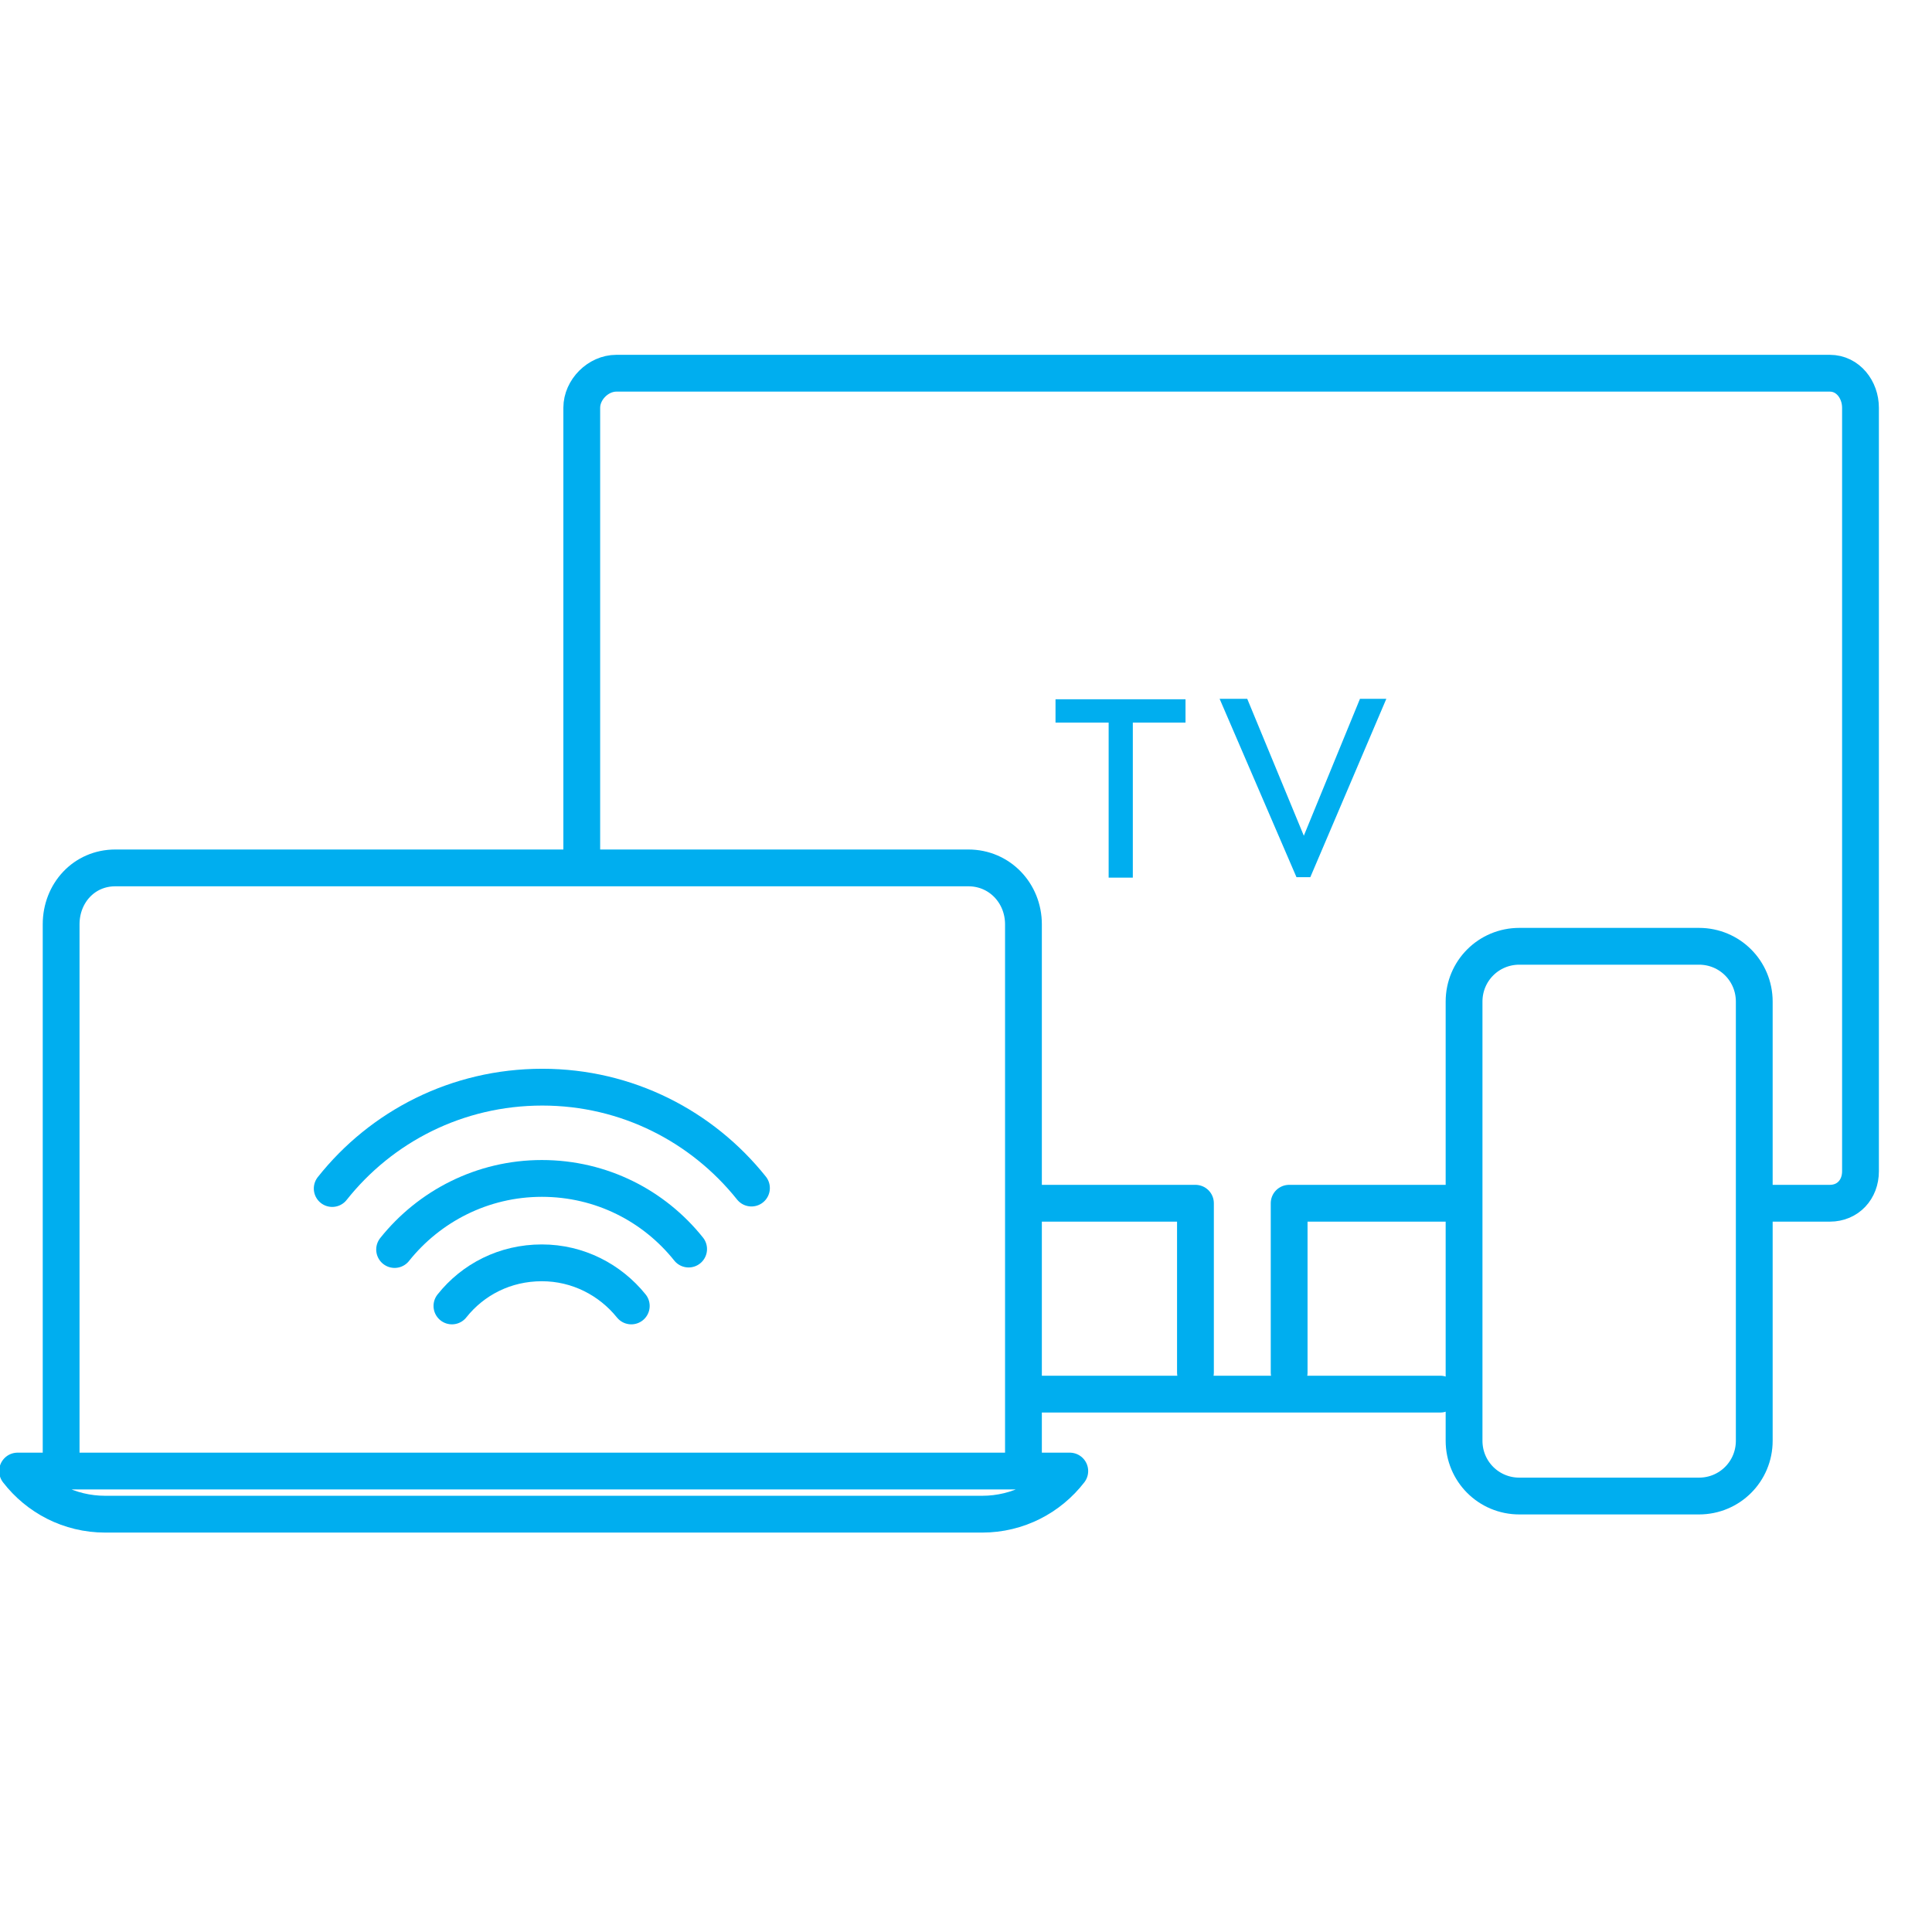 <svg width="84" height="84" viewBox="0 0 84 84" fill="none" xmlns="http://www.w3.org/2000/svg">
<g clip-path="url(#clip0_4360_1884)">
<path d="M76.272 62.642C76.272 63.975 75.202 65.045 73.869 65.045H66.058C64.725 65.045 63.655 63.975 63.655 62.642V43.547C63.655 42.213 64.725 41.143 66.058 41.143H73.869C75.202 41.143 76.272 42.213 76.272 43.547V62.642Z" stroke="#00AEEF" stroke-width="1.6" stroke-miterlimit="10" stroke-linecap="round" stroke-linejoin="round"/>
<path d="M63.288 52.315H56.05V59.675" stroke="#00AEEF" stroke-width="1.6" stroke-miterlimit="10" stroke-linecap="round" stroke-linejoin="round"/>
<path d="M25.294 37.35V17.729C25.294 16.941 26.008 16.227 26.797 16.227H79.558C80.346 16.227 80.891 16.941 80.891 17.729V50.926C80.891 51.714 80.346 52.315 79.558 52.315H76.807" stroke="#00AEEF" stroke-width="1.6" stroke-miterlimit="10" stroke-linecap="round" stroke-linejoin="round"/>
<path d="M51.976 59.675V52.315H45.123" stroke="#00AEEF" stroke-width="1.6" stroke-miterlimit="10" stroke-linecap="round" stroke-linejoin="round"/>
<path d="M45.123 60.614H62.622" stroke="#00AEEF" stroke-width="1.6" stroke-miterlimit="10" stroke-linecap="round" stroke-linejoin="round"/>
<path d="M2.658 63.9V40.188C2.658 38.832 3.655 37.735 5.011 37.735H42.105C43.461 37.735 44.498 38.832 44.498 40.188V63.9" stroke="#00AEEF" stroke-width="1.6" stroke-miterlimit="10" stroke-linecap="round" stroke-linejoin="round"/>
<path d="M19.649 56.78C20.567 55.624 21.963 54.906 23.558 54.906C25.134 54.906 26.53 55.644 27.447 56.78" stroke="#00AEEF" stroke-width="1.6" stroke-miterlimit="10" stroke-linecap="round" stroke-linejoin="round"/>
<path d="M17.157 54.327C18.652 52.453 20.966 51.236 23.558 51.236C26.151 51.236 28.444 52.433 29.94 54.307" stroke="#00AEEF" stroke-width="1.6" stroke-miterlimit="10" stroke-linecap="round" stroke-linejoin="round"/>
<path d="M14.444 51.675C16.578 48.983 19.869 47.268 23.578 47.268C27.267 47.268 30.538 48.983 32.672 51.655" stroke="#00AEEF" stroke-width="1.6" stroke-miterlimit="10" stroke-linecap="round" stroke-linejoin="round"/>
<path d="M0.764 63.959C1.641 65.096 3.017 65.834 4.573 65.834H42.703C44.258 65.834 45.634 65.096 46.512 63.959H0.764Z" stroke="#00AEEF" stroke-width="1.6" stroke-miterlimit="10" stroke-linecap="round" stroke-linejoin="round"/>
<path d="M45.892 31.417V30.403H51.544V31.417H49.253V38.158H48.202V31.417H45.892Z" fill="#00AEEF"/>
<path d="M60.275 30.384L56.97 38.139H56.369L53.027 30.384H54.228L56.688 36.336L59.129 30.384H60.275Z" fill="#00AEEF"/>
</g>
<defs>
<clipPath id="clip0_4360_1884">
<rect width="84" height="84" fill="white"/>
</clipPath>
</defs>
</svg>
